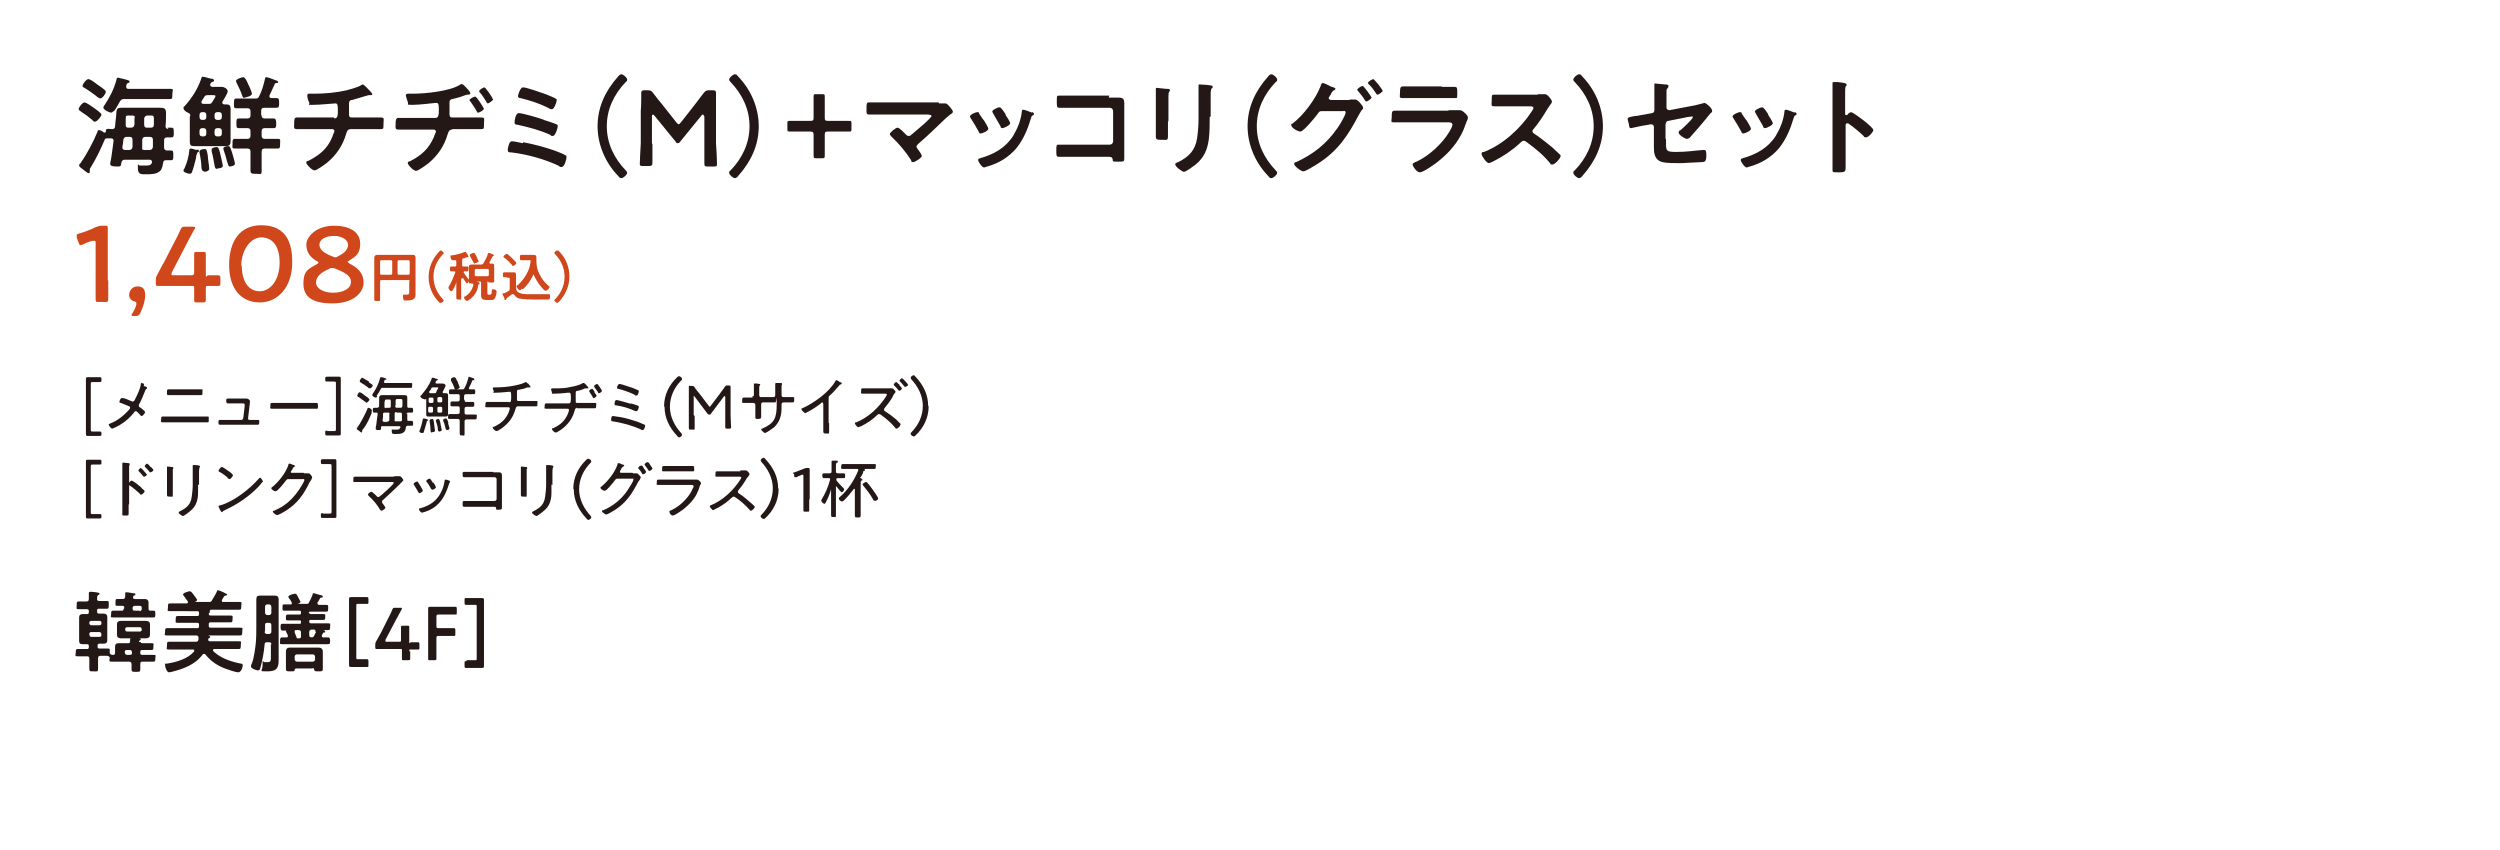 <svg xmlns="http://www.w3.org/2000/svg" id="text" version="1.1" viewBox="0 0 515 175"><defs><style>.st0{fill:#231815}.st1{fill:#fff}.st2{fill:#cf471a}</style></defs><path d="M515 0v175H0V0z" class="st1"/><path d="M500 15v145H15V15z" class="st1"/><path d="M29 132.3c0 .2.2.2.4.2h1.9c.5 0 .3.2.3.7s0 .7-.4.7h-1.9c-.3 0-.4.1-.4.4v.2c0 .3.1.4.4.4h2.3c.7 0 .4.2.4.7s0 .7-.4.7h-2.2c-.4 0-.5.1-.5.5v1.1c0 .5-.2.5-.9.5s-.9 0-.9-.5v-1.1c0-.3-.2-.5-.5-.5H23c-.7 0-.4-.3-.4-.7 0-.3-.1-.4-.5-.5h-1.4c-.3 0-.5.1-.5.5v2.1c0 .7-.1.6-.9.6s-.9 0-.9-.6v-2c0-.4-.1-.5-.5-.5H16c-.7 0-.4-.2-.4-.7s0-.8.4-.8h1.9c.3 0 .4-.1.4-.4v-.2c0-.3-.1-.4-.4-.4H17c-.5 0-.7-.2-.7-.7v-4.8c0-.5.3-.7.7-.7h.9c.3 0 .4-.1.4-.4v-.2c0-.3-.1-.4-.4-.4h-1.7c-.6 0-.4-.2-.4-.8s0-.8.4-.8h1.6c.3 0 .5-.1.5-.5v-1.2q0-.3.3-.3c.3 0 1.4.1 1.6.2.1 0 .3 0 .3.2s-.1.2-.3.3c-.2.2-.2.3-.2.7s.1.5.5.5H22c.5 0 .4.2.4.8s0 .8-.4.8h-1.6c-.3 0-.4.1-.4.4v.2c0 .3.1.4.4.4h.9c.5 0 .8.2.8.7v4.8c0 .5-.3.7-.7.7h-.9c-.3 0-.4.1-.4.4v.2c0 .3.1.4.4.4h1.7c.5 0 .4.1.4.5v.3c0 .3.1.4.5.5h.2c.3 0 .4-.1.4-.4v-1.2c0-.6.2-.8.8-.8h1.9c.2 0 .4 0 .4-.4v-.4c0-.2.1-.2.3-.2h1.5c.1 0 .4 0 .4.2s-.1.1-.3.3c0 0-.1.1-.1.2Zm-8.1-4c0-.3-.2-.4-.4-.4h-1.7c-.3 0-.4.2-.4.4 0 .4.2.5.4.5h1.7c.3 0 .4-.2.4-.4Zm-2.1 1.9c-.3 0-.4.2-.4.4 0 .4.2.6.4.6h1.7c.3 0 .4-.2.4-.4 0-.4-.2-.6-.4-.6zm6.8-4.9c0-.3 0-.5-.4-.5h-1.1c-.4 0-.3-.2-.3-.7s0-.7.3-.7h1.2c.5 0 .5-.4.5-.8v-.3c0-.2 0-.3.2-.3s1 .1 1.3.2c.3 0 .6 0 .6.2s-.1.2-.3.3c-.1 0-.2.2-.2.4 0 .3.3.3.5.3h2c.3 0 .7.2.7.7v1.3c0 .3.1.4.5.4h.5c.4 0 .4.2.4.7s0 .7-.4.7h-8.3c-.7 0-.4-.2-.4-.7s0-.7.4-.7H25c.3 0 .4 0 .5-.4Zm5.3 4.8v.7c0 .5-.4.7-.9.7h-5c-.4 0-.9-.1-.9-.7v-2.2c0-.6.4-.7.9-.7h5c.4 0 .9.1.9.7v1.5m-4.8 3.8c-.3 0-.4.2-.4.4 0 .4.2.6.4.6h.7c.3 0 .4-.2.4-.4 0-.4-.2-.6-.4-.6zm-.3-4.2c0 .3.2.4.4.4h2.6c.3 0 .4-.2.4-.4 0-.4-.2-.5-.4-.5h-2.6c-.3 0-.4.2-.4.4Zm2.9-3.8c.3 0 .4-.1.5-.4v-.3c0-.4-.3-.4-.5-.4h-.9c-.3 0-.4.1-.5.4 0 .5.1.6.5.6h1ZM43 126.4c0 .3.1.4.4.4h4.1c.6 0 .4.2.4.7s0 .7-.4.7h-4.1c-.3 0-.4.1-.4.4v.3c0 .3.1.4.4.4h6.1c.7 0 .4.2.4.8s0 .8-.4.8h-6.9c.3 0 .7.1.7.3s-.2.2-.3.3l-.1.1v.2c0 .3.2.3.5.3h5.8c.7 0 .4.2.4.8s0 .8-.4.8h-5.1c-.1 0-.2 0-.2.2v.2c1.5 1.5 3.7 2.2 5.7 2.6.3 0 .4.1.4.4 0 .5-.4 1.4-.9 1.4s-2-.5-2.5-.7c-1.7-.6-3.1-1.5-4.3-3 0 0-.1-.1-.3-.1s-.2 0-.3.2c-1.2 1.6-3 2.5-4.9 3.1-.4.1-1.6.5-2 .5s-.8-1-.8-1.5 0-.2.4-.3c2-.3 4.3-1 5.6-2.5v-.2c0-.2-.1-.2-.3-.2h-4.9c-.7 0-.4-.2-.4-.8s0-.8.4-.8h5.5c.4 0 .5-.1.6-.5v-.3c0-.3-.1-.5-.5-.5h-6c-.7 0-.4-.2-.4-.7s0-.8.4-.8h6.2c.3 0 .4-.1.4-.4v-.3c0-.3-.1-.4-.4-.4h-4c-.6 0-.4-.2-.4-.7s0-.7.4-.7h4c.3 0 .4-.1.4-.4v-.2c0-.3-.1-.4-.4-.4H35c-.7 0-.4-.2-.4-.8s0-.8.4-.8h3.4c.1 0 .3 0 .3-.2v-.2c-.3-.4-.5-.7-.8-1.1 0 0-.2-.2-.2-.3 0-.4 1.2-.7 1.4-.7.4 0 .8.8 1 1 .1.2.5.6.5.8s-.4.4-.5.4H43c.4 0 .5 0 .7-.4.3-.5.8-1.3 1-1.8 0-.1 0-.2.2-.2s.9.3 1.1.4c.6.3.8.4.8.5s-.2.2-.3.2-.2 0-.3.1c-.2.3-.3.5-.5.8v.2c0 .2.1.2.3.2h3.3c.7 0 .4.2.4.8s0 .8-.4.8h-5.7c-.3 0-.4.1-.4.4v.2ZM55.9 132.8c0-.4-.1-.5-.5-.5H55c-.3 0-.5.1-.5.5-.1 1.5-.5 3.5-.9 4.9 0 .2-.2.4-.5.4s-1.4-.4-1.4-.8.2-.6.2-.7c.4-.9.7-3.2.8-4.2.1-1.1.1-2.3.1-3.4v-5.5c0-.6.2-.8.7-.8h3.2c.4 0 .7.2.7.8v12.6c0 1.9-.8 2.2-2.5 2.2s-.8 0-.8-1.4 0-.5.4-.5h.7c.5 0 .6-.3.6-.8v-2.9Zm-.5-6.1c.3 0 .5-.2.5-.5V125c0-.3-.2-.5-.5-.5h-.3c-.3 0-.5.2-.5.5v1.2c0 .3.2.5.5.5zm-.9 3.4c0 .3.2.5.5.5h.4c.3 0 .5-.2.5-.5v-1.3c0-.3-.1-.5-.5-.5h-.3c-.4 0-.5.1-.5.5v1.3Zm9.2-3.9q0 .3.3.3h2.6c.5 0 .4.2.4.6s0 .6-.4.6H64c-.2 0-.3 0-.3.3s.1.4.3.4h3.6c.6 0 .4.2.4.7s0 .7-.4.7h-1c-.4 0 0 0 0 0 .2 0 .4.2.4.3 0 .2-.1.2-.2.2s-.3 0-.3.2c0 .1-.1.2-.2.3v.2q0 .3.3.3h1c.3 0 .4.2.4.7s0 .7-.4.7h-9.5c-.6 0-.4-.2-.4-.7s0-.7.5-.7h.8c.2 0 .3 0 .3-.3v-.1c0-.1-.4-.8-.4-.8s0-.1.1-.2h-.8c-.3 0-.4-.2-.4-.7s0-.7.4-.7h3.5c.2 0 .3 0 .3-.3s0-.4-.3-.4h-2.4c-.5 0-.4-.2-.4-.6s0-.6.4-.6h2.4q.3 0 .3-.3c0-.4 0-.5-.3-.5h-3.1c-.5 0-.4-.2-.4-.7s0-.6.4-.6h1.2c.4 0 .3 0 .3-.2v-.2c-.2-.3-.3-.6-.6-.9 0 0-.1-.2-.1-.3 0-.3 1.2-.6 1.4-.6s.4.2.6.7c.1.2.5.9.5 1s-.2.3-.6.4H63c.4 0 .6 0 .7-.4.3-.5.5-1 .7-1.5 0-.2 0-.3.2-.3s1.3.4 1.5.4c.1 0 .4.1.4.3s-.1.2-.3.2c-.1 0-.2 0-.3.2-.2.3-.3.6-.5.8v.2c0 .2.1.2.3.3h1.5c.5 0 .4.2.4.7s0 .7-.4.7h-3.3c-.2 0-.3 0-.3.3Zm.8 11.5h-3.4c-.2 0-.3 0-.4.3 0 .3-.2.3-.9.3s-.9 0-.9-.5v-3.5c0-.7.3-.9.9-.9h5.8c.5 0 .9.2.9.9v3.5c0 .5-.2.5-.9.5s-.8 0-.9-.4c0-.2-.1-.3-.4-.3Zm-2.5-7.4c0-.3-.1-.5-.5-.5H61c-.2 0-.3 0-.3.3v.2c.1.2.3.7.4 1 0 .1 0 .2.2.2h.3c.3 0 .4-.1.4-.4v-.6Zm2.4 6c.3 0 .5-.2.5-.5v-.5c0-.3-.2-.5-.5-.5h-3.2c-.3 0-.5.2-.5.5v.5c0 .3.2.5.5.5zm.6-6.1v-.2c0-.2-.2-.3-.3-.3h-.5c-.3 0-.5.2-.5.5v.6c0 .3.1.5.5.5.2 0 .3 0 .5-.3.1-.3.3-.6.4-.8ZM75.9 137c0 .4 0 .4-.4.4h-3.1c-.4 0-.5 0-.5-.5v-13.4c0-.4 0-.5.5-.5h3.1c.3 0 .4 0 .4.4v.6c0 .4 0 .4-.4.4h-1.7c-.4 0-.4 0-.4.4v10.6c0 .4 0 .4.4.4h1.7c.3 0 .4 0 .4.4v.6ZM84.5 134.1v1.5c0 .3 0 .4-.4.4h-.9c-.4 0-.4 0-.4-.4v-1.5c0-.5 0-.4-.4-.4h-4.7c-.3 0-.4 0-.4-.4v-.3c0-.4 0-.6.2-.9.3-.6.7-1.2 1-1.8l1.3-2.6c.3-.6.7-1.3 1-2.1.2-.4.2-.4.6-.4h1.1c.2 0 .3 0 .3.1s0 .1-.1.3c-.5.9-.9 1.7-1.3 2.4l-2 3.8v.3c0 .1.1.1.3.1h2.5c.4 0 .4 0 .4-.4v-2.5c0-.3 0-.4.4-.4h.9c.4 0 .4 0 .4.4v2.6c0 1.1 0 .4.4.4H86c.3 0 .4 0 .4.4v.7c0 .4 0 .4-.4.4h-1.3c-.4 0-.4 0-.4.4ZM89.9 132.9v2.7c0 .3 0 .4-.4.4h-.9c-.4 0-.4 0-.4-.4v-10.1c0-.4 0-.5.4-.5h5.1c.3 0 .4 0 .4.4v.8c0 .4 0 .4-.4.4h-3.3c-.4 0-.5 0-.5.5v1.8c0 .4 0 .5.5.5h3c.3 0 .4 0 .4.4v.8c0 .4 0 .4-.4.4h-3c-.4 0-.5 0-.5.5zM96.1 136h1.7c.4 0 .4 0 .4-.4V125c0-.4 0-.4-.4-.4h-1.7c-.3 0-.4 0-.4-.4v-.6c0-.4 0-.4.4-.4h3.1c.4 0 .5 0 .5.5v13.4c0 .4 0 .5-.5.5h-3.1c-.3 0-.4 0-.4-.4v-.6c0-.4 0-.4.4-.4ZM34.5 26.3h.8c.5 0 .5.3.5 1s0 1-.5 1h-.9q-.6 0-.6.6v1.5c0 .4.2.5.5.6h.9c.5 0 .5.2.5 1s0 1-.5 1h-1q-.6 0-.6.6c-.1.5-.2 1.2-.6 1.6-.7.7-1.9.7-2.9.7s-1.7.1-1.7-1.3 0-.5.4-.5H30c.6 0 1.1 0 1.3-.6v-.2c0-.3-.3-.4-.5-.4h-5.1c-.4 0-.6.2-.7.6-.1.7-.1.8-.7.8s-1.6 0-1.6-.5v-.2c.2-.6.6-3.9.7-4.6 0-.3-.2-.5-.5-.5h-.8c-.2 0-.4 0-.5.2-.8 1.9-1.7 3.8-2.8 5.6-.1.2-.3.4-.3.6v.4c0 .2-.1.4-.2.4-.2 0-1-.6-1.2-.8s-.8-.5-.8-.8.2-.4.3-.5c1.2-1.7 2.7-4.5 3.5-6.5q0-.3.3-.3c.3 0 .8.3 1 .5h.2c.2 0 .2-.1.2-.2 0-.6.1-.6 1.3-.5q.6 0 .6-.6c.1-.8.1-1.4.2-1.9.1-1.7.1-1.9 1.2-1.9H33c.9 0 1.2.2 1.2 1.1s0 1.8-.1 2.7c0 .4.2.5.6.6Zm-14.9-1.2c-.2 0-.5-.2-.6-.4-.7-.6-1.5-1.2-2.3-1.7-.2-.2-.5-.3-.5-.5 0-.4.8-1.4 1.2-1.4s1.6.9 1.9 1.1 1.6 1.1 1.6 1.4-.8 1.4-1.2 1.4Zm.9-4.9c-.2 0-.7-.4-.9-.6-.7-.5-1.5-1.1-2.2-1.5-.2-.1-.4-.2-.4-.4 0-.4.8-1.4 1.2-1.4s1.2.6 1.7 1 1.9 1.2 1.9 1.6-.7 1.4-1.2 1.4Zm2.9 2.6c-.1.2-.3.4-.5.4-.4 0-1.6-.6-1.6-1s.2-.4.2-.5c1.1-1.6 2-3.4 2.5-5.3 0-.2.1-.4.3-.4s.7.2.9.2c.7.2 1.5.3 1.5.6s-.2.2-.3.3c-.3.1-.3.2-.4.6v.2c0 .3.2.4.4.4h8.7c.8 0 .4.3.4 1.1s0 1-.4 1h-9.5c-.5 0-.6.1-.9.5-.4.7-.8 1.5-1.3 2.1Zm3.9 6c0-.4-.2-.6-.5-.6h-.7c-.4 0-.6.2-.7.6 0 .5-.1 1-.2 1.5q0 .6.6.6h.8c.4 0 .6-.2.7-.6zm-1-2.5h.7c.4 0 .6-.2.7-.6v-1.3c.2-.4 0-.6-.5-.6h-.6c-.7 0-.7 0-.7.9v1c0 .4.1.6.5.6Zm4.5 4.6c.4 0 .6-.2.7-.6v-1.5q0-.6-.6-.6H30c-.4 0-.6.1-.7.6v1.5c-.1.4 0 .6.4.6h1Zm-1.1-5.2c0 .4.2.6.5.6h.9q.6 0 .6-.6v-1.3c0-.6-.2-.6-.7-.6h-.6c-.4 0-.6.2-.7.6zM40.5 30.8c.2 0 .5.1.5.3s-.2.2-.3.3c-.1 0-.1.3-.3.8v.3c-.2.7-.5 2.1-.8 2.8 0 .2-.2.5-.5.5s-1.3-.3-1.3-.6.1-.4.2-.5c.5-1.1.9-2.5 1-3.7 0-.2 0-.4.3-.4s1 .3 1.3.3Zm-1.3-6.9c0-.4-.1-.5-.5-.7-.3-.1-.9-.5-.9-.9s.1-.3.2-.4c1.6-1.8 2.7-3.5 3.5-5.8q0-.3.3-.3c.3 0 1.4.4 1.7.4.4 0 .6.2.6.4s-.2.2-.4.3c-.2 0-.2.2-.4.4v.2c0 .3.2.3.4.4h2c.5 0 1.2.4 1.2.9s-.9 1.8-1.1 2.2v.2c0 .2.2.3.4.3h.4c.6 0 .9.2.9.9v6.8c0 .5-.2.9-.9.9H40c-.7 0-.9-.2-.9-.9V24Zm2.5-.8q-.6 0-.6.6v.4q0 .6.6.6h.2q.6 0 .6-.6v-.4q0-.6-.6-.6zm.8 3.9q0-.6-.6-.6h-.2q-.6 0-.6.6v.5q0 .6.6.6h.2q.6 0 .6-.6zm-.4 8.3c-.5 0-.5-.4-.6-.7 0-1-.2-2.2-.4-3.1v-.3c0-.4.8-.5 1-.5.5 0 .5.3.7 1.3 0 .5.3 2.4.3 2.8s-.7.6-1 .6Zm.8-15.7c-.5 0-.6 0-.9.5-.2.3-.3.5-.5.8v.2c0 .2.2.3.4.3h1c.5 0 .6 0 .9-.5.1-.2.6-.9.6-1.1s-.3-.2-.5-.2h-.8Zm1.8 15.2c-.3 0-.4-.2-.5-.7-.2-1-.3-1.9-.6-2.9v-.4c0-.4.8-.5 1-.5.4 0 .5.3.7 1.1.1.5.6 2.4.6 2.8s-.8.5-1.1.5Zm-.5-10.7q0 .6.6.6h.3q.6 0 .6-.6v-.4q0-.6-.6-.6h-.3q-.6 0-.6.6zm.9 4q.6 0 .6-.6V27q0-.6-.6-.6h-.3q-.6 0-.6.6v.5q0 .6.6.6zm2.3 6.2c-.4 0-.4-.4-.7-1.3-.2-.8-.3-1.2-.6-2 0-.1-.1-.3-.1-.4 0-.4.8-.5 1-.5.4 0 .4.2.8 1.3.1.4.6 2 .6 2.3 0 .5-.9.6-1.1.6Zm6.5-10.5q0 .6.6.6h1.9c.4 0 .5.4.5 1s0 1-.5 1h-1.9q-.6 0-.6.6v1q0 .6.6.6h2.7c.7 0 .5.3.5 1s0 1-.5 1h-2.7q-.6 0-.6.6v3.9c0 1-.2.7-1.1.7s-1.2 0-1.2-.7v-3.9q0-.6-.6-.6h-2.6c-.7 0-.5-.3-.5-1s0-1 .5-1H51q.6 0 .6-.6v-1q0-.6-.6-.6h-1.8c-.5 0-.5-.3-.5-1s0-1 .5-1H51q.6 0 .6-.6v-.9q0-.6-.6-.6h-2.3c-.6 0-.5-.3-.5-1s0-1 .5-1h3.8c.5 0 .7 0 .9-.5.6-1.2.9-2.3 1.2-3.6 0-.1 0-.3.3-.3s1.5.5 1.8.6.6.2.6.4-.1.2-.3.2-.3 0-.4.2-.8 1.8-1.1 2.4v.2c0 .2.2.3.4.3h1c.6 0 .6.3.6 1s0 1-.6 1h-2.5q-.6 0-.6.6v.9Zm-3.5-3.6c-.3 0-.4-.2-.5-.5-.3-.9-.7-1.7-1.1-2.5 0-.1-.2-.4-.2-.5 0-.4 1.2-.8 1.5-.8s.6.4 1.1 1.6c.2.3.7 1.6.7 1.8 0 .5-1.3.8-1.6.8ZM68.9 24.4c.7 0 .7-.8.7-1.5 0-1.1 0-1.6-.5-1.6s-3.1.3-4.6.3-.6 0-.8-.5c-.2-.3-.4-1-.4-1.4s.2-.4.4-.4h1c2.2 0 4.5-.2 6.7-.7.7-.2 2.3-.6 2.9-1 .1 0 .2-.2.4-.2s.7.5.9.7 1.1 1.1 1.1 1.3-.2.2-.3.2H76c-.2 0-1.7.5-2.1.6-.5.1-.9.3-1.4.4-.3 0-.6.2-.6.6v2.4c0 .4.1.6.5.6h6c.9 0 .6.3.6 1.3s0 1.1-.6 1.1h-6.1c-.7 0-.8.4-1 1-.7 2.4-2 4.3-3.9 5.9-.4.3-2.1 1.6-2.6 1.6s-1.7-1.2-1.7-1.6.3-.3.5-.4c2.3-1.2 3.9-2.5 4.9-5 0-.2.4-.9.4-1.1s-.2-.4-.4-.4h-7.3c-.8 0-.6-.4-.6-1.1s0-1.3.5-1.3h7.7ZM93.2 26.7c-.7 0-.8.4-1 1-.7 2.4-2 4.3-3.9 5.9-.4.3-2.1 1.6-2.6 1.6S84 34 84 33.6s.3-.3.5-.4c2.3-1.2 3.8-2.5 4.9-5 0-.2.4-.9.4-1.1s-.2-.4-.4-.4h-7.3c-.8 0-.6-.5-.6-1.1s0-1.3.5-1.3h7.7c.7 0 .7-.9.7-1.5 0-1.1 0-1.6-.5-1.6s-3.3.4-4.9.4-.7-.1-1-.6c-.1-.3-.4-1.1-.4-1.4s.4-.3.6-.3h.9c2.5 0 7.5-.5 9.6-1.8.1 0 .2-.2.4-.2s.6.4.7.5c.2.2 1.1 1.1 1.1 1.4s-.4.3-.5.3c-.4 0-.7.2-1.1.3-.7.3-1.4.4-2.1.6-.2 0-.6.2-.6.6v2.6c0 .3.1.6.5.6h6c.9 0 .6.3.6 1.3s0 1.1-.6 1.1H93Zm6.5-4.4c0 .4-.9.9-1.2.9s-.2-.1-.3-.3c-.4-.7-.8-1.3-1.3-2 0 0-.2-.2-.2-.3 0-.2.9-.7 1.2-.7s1.7 2.2 1.7 2.4Zm1.9-1.9c0 .3-.9.9-1.1.9s-.2-.2-.3-.3c-.5-.8-.7-1.2-1.3-1.9 0 0-.2-.2-.2-.3 0-.3.9-.8 1.1-.8s1.7 2.1 1.7 2.4ZM107.8 29.3c2.1.4 4.4 1 6.4 1.7.5.2 1.9.7 2.3 1 .2 0 .2.2.2.4 0 .4-.4 2-1 2s-.4-.1-.5-.2c-2.9-1.4-6.6-2.4-9.8-2.8-.5 0-.8 0-.8-.5s.2-1 .3-1.3.3-.5.6-.5 1.8.3 2.2.4Zm4.2-4.6c.6.2 2 .6 2.6.9.2 0 .3.2.3.4 0 .4-.5 2-1 2s-.3 0-.5-.2c-2.2-1-4.5-1.6-6.8-2.1-.4 0-.6-.1-.6-.5s.2-1.9.9-1.9 4.5 1.1 5.2 1.4Zm-4.2-6.7c.6 0 3.8 1.1 4.6 1.4 1.7.7 2.3.9 2.3 1.2s-.5 1.9-1 1.9-.6-.2-.8-.3c-1.8-.9-3.7-1.5-5.7-2-.2 0-.5-.1-.5-.4s.5-1.8 1-1.8ZM123.1 26c0-3.9 1.6-7.3 4.2-10.2.2-.3.5-.5.7-.5.4 0 1.2.7 1.2 1.1s-.2.4-.3.5c-2.4 2.5-3.9 5.6-3.9 9.1s1.5 6.6 3.9 9.1c.1.1.3.3.3.5 0 .4-.8 1.1-1.2 1.1s-.4-.2-.7-.5c-2.6-2.7-4.2-6.4-4.2-10.2M134.4 29.6v3.9c0 .5-.1.7-.7.7h-1.3c-.5 0-.6-.1-.6-.4s.1-2.7.2-4.3v-6.6c.1-1.1.1-3.2.1-3.6s0-.7.6-.7h.7c.5 0 .7 0 1.1.5.6.8 1.3 1.7 1.9 2.4l3 3.8c.2.2.3.3.4.3s.2-.1.4-.3l2.9-3.7c.6-.8 1.3-1.7 1.9-2.5.4-.4.5-.5 1.1-.5h.7c.6 0 .7.1.7.7v10.2c.1 1.2.2 3.7.2 4.1 0 .6 0 .7-.6.7h-1.3c-.6 0-.7-.1-.7-.7V24c-.1-.2-.2-.4-.3-.4s-.2 0-.3.2l-4.4 5.4c-.1.2-.3.3-.5.3s-.3-.1-.4-.3l-4.4-5.4c-.1-.1-.2-.2-.3-.2s-.2.1-.2.4v5.6ZM156.3 26c0 3.9-1.6 7.3-4.2 10.2-.2.3-.5.5-.7.5-.4 0-1.2-.7-1.2-1.1s.2-.4.3-.5c2.4-2.5 3.9-5.6 3.9-9.1s-1.5-6.6-3.9-9.1c-.1-.1-.3-.3-.3-.5 0-.4.8-1.1 1.2-1.1s.4.2.7.5c2.6 2.7 4.2 6.4 4.2 10.2M169.9 30.1v1.8c0 .6 0 .7-.6.7h-1.1c-.5 0-.6 0-.6-.7v-4.1c0-.5-.1-.7-.7-.7h-4.2c-.5 0-.5-.1-.5-.6v-1c0-.5 0-.6.5-.6h4.2c.6 0 .7-.1.7-.7v-4.3c0-.5.1-.5.6-.5h1.1c.5 0 .6 0 .6.5v4.3c0 .6.1.7.7.7h4.3c.5 0 .5.1.5.6v1c0 .5 0 .6-.5.6h-4.3c-.6 0-.7.1-.7.7zM193.4 21.3h1.4c.4 0 1.5 1.4 1.5 1.7s-.3.4-.7.7c-.2.2-.4.4-.6.5-1.9 1.8-3.8 3.7-5.8 5.4-.2.2-.4.4-.4.6s.2.4.3.6c.2.2.8 1.1.8 1.3 0 .4-1.4 1.3-1.8 1.3s-.4-.2-.4-.4c-1.1-1.7-2.5-3.4-4-4.8-.1-.1-.4-.4-.4-.6 0-.3 1.2-1.3 1.6-1.3s1.4 1.1 1.7 1.4c.2.2.3.3.6.3s.4-.1.5-.2c.9-.8 1.9-1.6 2.8-2.4.2-.2 1.4-1.3 1.4-1.5s-.4-.3-.8-.3h-12c-.7 0-.6-.4-.6-1.1 0-1.1 0-1.4.5-1.4h14.4ZM201.7 23.4c.2.3.7 1.1 1 1.4.2.3.9 1.5.9 1.7 0 .5-1.3 1-1.6 1s-.3-.2-.4-.4c-.5-.9-1-1.8-1.6-2.7 0-.1-.2-.2-.2-.4 0-.4 1.2-.9 1.5-.9s.3 0 .4.2Zm10.9-.3c.2 0 .4.2.4.4s-.2.2-.3.3c-.2.1-.2.2-.3.5-.7 2.3-1.5 4.3-3 6.2-1.6 1.9-3.6 3.1-6 3.8-.2 0-.5.2-.7.2-.4 0-1.2-1.2-1.2-1.5s.1-.3.4-.4c2.8-.8 5.2-2.1 6.8-4.6.9-1.5 1.6-3.2 1.8-5 0-.2 0-.4.3-.4s1.5.5 1.8.6Zm-5.5.5c.2.3 1 1.5 1 1.8 0 .4-1.3 1-1.6 1s-.4-.2-.4-.4c-.5-.9-1-1.7-1.5-2.6 0-.1-.2-.3-.2-.4 0-.4 1.2-.9 1.5-.9s.7.6 1.1 1.2l.2.3ZM228.4 20.1h1.7c.9 0 1.5 0 1.5 1.1v11.4c0 .7-.1.7-1.3.7s-1 0-1.1-.5-.4-.5-1.1-.5h-10c-.5 0-.5-.3-.5-1.3s0-1.2.5-1.2h10.5c.4 0 .7-.3.7-.7v-6.2c0-.4-.3-.7-.7-.7h-10.4c-.5 0-.5-.3-.5-1.4s0-1.1.5-1.1h10.3ZM240.6 25v3c0 1-.2.8-1.2.8s-1.3 0-1.3-.7v-9.8c0-.1 0-.2.2-.2s1.6.2 1.9.2c.5 0 .8 0 .8.3s0 .2-.1.2c-.2.3-.2.6-.2 1.3V25Zm8.6-.9c0 1.6 0 3.1-.2 4.7-.3 2.1-1 3.7-2.7 5.1-.4.3-2 1.5-2.4 1.5s-1.8-1.1-1.8-1.5.4-.4.6-.5c2.2-1.1 3.5-2.4 3.9-4.9q.3-2.1.3-4.2v-6.7c0-.2 0-.2.3-.2.4 0 1.8.1 2.2.2.2 0 .4 0 .4.3s0 .2-.2.3c-.1.1-.2.6-.2.9V24ZM257 26c0-3.9 1.6-7.3 4.2-10.2.2-.3.5-.5.7-.5.4 0 1.2.7 1.2 1.1s-.2.4-.3.5c-2.4 2.5-3.9 5.6-3.9 9.1s1.5 6.6 3.9 9.1c.1.1.3.3.3.5 0 .4-.8 1.1-1.2 1.1s-.4-.2-.7-.5c-2.6-2.7-4.2-6.4-4.2-10.2M278.1 20.5h1.1c.5 0 1.6 1.3 1.6 1.7s-.1.2-.3.5c-.1.2-.4.6-.6 1-2.2 4.2-4.3 7.4-8.4 10-.5.3-2.5 1.6-3 1.6s-1.9-1.1-1.9-1.5.3-.4.4-.4c3.5-1.6 6.3-3.8 8.5-7 .4-.5 1.7-2.7 1.7-3.2s-.4-.3-.7-.3h-4.2c-.4 0-.5 0-.9.6s-2.9 3.6-3.5 3.6-1.9-.8-1.9-1.3 0-.2.2-.3c2.3-1.7 4.9-5.2 5.9-7.9 0-.2.2-.5.4-.5s1.1.4 1.6.7c.1 0 .2.1.3.1.3.1.7.2.7.4s-.2.2-.3.3c-.3.2-.4.3-.6.7 0 .2-.2.3-.3.5 0 .1-.2.3-.2.4 0 .2.2.3.4.4h3.9Zm4.5-.5c0 .3-.9.9-1.1.9s-.2-.1-.3-.2c-.4-.7-.9-1.3-1.4-1.9 0 0-.2-.2-.2-.3 0-.3.9-.8 1.1-.8s1.8 2.1 1.8 2.4Zm2.3-1.4c0 .3-.9.9-1.1.9s-.2-.1-.3-.2c-.4-.6-.9-1.4-1.5-1.9 0 0-.2-.2-.2-.3 0-.3.9-.8 1.1-.8s1.9 2.1 1.9 2.4ZM298.4 22.7h2.4c.5 0 1.6 1.1 1.6 1.5s-.2.6-.3.9c-.4 1.1-.7 2-1.3 3-1.1 2-2.8 3.8-4.6 5.2-.6.5-3 2.2-3.7 2.2s-1.5-1.3-1.5-1.6.5-.5.8-.6c2.6-1.2 5.3-3.7 6.8-6.2.2-.3.6-1.1.6-1.4 0-.5-.6-.5-.9-.5h-11c-1 0-.6-.2-.6-1.1s0-1.3.6-1.3h11.1Zm-1.4-4.8h2.6c.6 0 .6.2.6 1.3s0 1-.6 1H289c-.9 0-.6-.3-.6-1.1s0-1.3.6-1.3h8ZM316.9 19.4h1.4c.5 0 1.4 1.2 1.4 1.5s-.2.5-.5.9c-.1.2-.3.4-.4.6-.9 1.5-1.8 2.9-2.9 4.2-.1.1-.2.2-.2.4 0 .3.1.4.3.5 1.2.8 2.6 1.9 3.7 2.8.5.5 1.1 1 1.6 1.5 0 0 .2.2.2.3 0 .5-1.2 1.8-1.7 1.8s-.4-.2-.5-.3c-1.6-1.9-2.9-2.9-4.9-4.4-.2-.1-.3-.2-.5-.2-.3 0-.5.2-.7.4-1.6 1.5-3.5 2.8-5.5 3.8-.2.1-.8.4-1 .4-.5 0-1.5-1.5-1.5-1.9s.3-.4.5-.4c3.9-1.5 7.6-4.9 9.8-8.3.1-.2.4-.6.4-.7 0-.3-.3-.4-.6-.4h-7.4c-.9 0-.6-.3-.6-1.3s0-1.1.5-1.1h8.9ZM330.2 26c0 3.9-1.6 7.3-4.2 10.2-.2.3-.5.5-.7.5-.4 0-1.2-.7-1.2-1.1s.2-.4.3-.5c2.4-2.5 3.9-5.6 3.9-9.1s-1.5-6.6-3.9-9.1c-.1-.1-.3-.3-.3-.5 0-.4.8-1.1 1.2-1.1s.4.2.7.5c2.6 2.7 4.2 6.4 4.2 10.2M343.2 28.7c0 2.3-.2 2.6 2.1 2.6s3.9-.3 5.5-.4h.3c.4 0 .4.6.4 1.1s0 1.1-.4 1.3c-.2.1-.5.1-.7.1-.8 0-3.2.2-3.9.2h-1.1c-1.3 0-3.1 0-3.8-.6-.8-.6-.9-1.7-.9-2.7v-4.2c0-.3-.3-.5-.6-.5l-1.1.2c-.4 0-2.9.6-3 .6-.3 0-.4-.2-.4-.5s-.3-1.1-.3-1.4.3-.4 1.5-.6c.5 0 1.1-.2 1.9-.3l1.6-.3c.3 0 .5-.3.5-.6v-5.3c0-.2 0-.2.2-.2s1.8.2 2.1.2c.2 0 .6 0 .6.3s-.1.4-.2.5c-.2.2-.2.3-.2.6v3.4c0 .3.3.5.6.5l4.7-.9c.3 0 2.5-.6 2.5-.6.4 0 1.6 1.1 1.6 1.6s-.1.3-.2.4c-.4.4-.7.8-1 1.2-1 1.2-2 2.4-3.1 3.6-.2.3-.5.6-.9.6s-1.7-.8-1.7-1.3.2-.3.4-.5c.4-.3 2.5-2.3 2.5-2.6s0-.2-.2-.2c-.1 0-.6.1-.8.1l-4 .8c-.4 0-.5.3-.6.7v3ZM358.8 23.4c.2.3.7 1.1 1 1.4.2.3.9 1.5.9 1.7 0 .5-1.3 1-1.6 1s-.3-.2-.4-.4c-.5-.9-1-1.8-1.6-2.7 0-.1-.2-.2-.2-.4 0-.4 1.2-.9 1.5-.9s.3 0 .4.2Zm10.9-.3c.2 0 .4.2.4.4s-.2.2-.3.3c-.2.1-.2.2-.3.5-.7 2.3-1.5 4.3-3 6.2-1.6 1.9-3.6 3.1-6 3.8-.2 0-.5.2-.7.2-.4 0-1.2-1.2-1.2-1.5s.1-.3.4-.4c2.8-.8 5.2-2.1 6.8-4.6.9-1.5 1.6-3.2 1.8-5 0-.2 0-.4.3-.4s1.5.5 1.8.6Zm-5.5.5c.2.3 1 1.5 1 1.8 0 .4-1.3 1-1.6 1s-.4-.2-.4-.4c-.5-.9-1-1.7-1.5-2.6 0-.1-.2-.3-.2-.4 0-.4 1.2-.9 1.5-.9s.7.6 1.1 1.2l.2.3ZM381.3 23.1c.4 0 2.6 1.7 3.1 2.1.3.3 1.5 1.2 1.5 1.6s-1 1.5-1.5 1.5-.4-.2-.5-.3c-1.2-1.1-1.9-1.7-3.2-2.6h-.2c-.2 0-.3.2-.3.4v8.6c0 .9 0 1.1-1.4 1.1s-1.3 0-1.3-.7V17.2c0-.2 0-.3.3-.3h.7c1 .1 1.9.2 1.9.5s0 .2-.1.3c-.2.2-.2.6-.2 1.2v4.6c0 .2.1.2.2.2h.2c.2-.2.4-.5.6-.5Z" class="st0"/><path d="M22.3 57.8v3.8c0 .5-.1.6-.6.6h-1.4c-.5 0-.6 0-.6-.6V50.1c0-.4 0-.5-.3-.5H19c-.7.2-1.4.5-2 .8-.2 0-.3.1-.4.1-.2 0-.3-.2-.4-.5l-.4-1.1v-.4c0-.2.1-.3.5-.4 1.1-.3 2.4-.8 3.4-1.3.5-.2.8-.3 1.3-.3h.6c.5 0 .6 0 .6.5v10.7ZM27.6 65.1c-.3 0-.5 0-.5-.2s0-.2.2-.4c.4-.7.8-1.5.8-1.9s-.1-.4-.4-.5c-.7-.2-1.1-.7-1.1-1.4s.6-1.7 1.7-1.7 1.6.5 1.6 1.8-.5 2.6-1 3.7c-.2.4-.4.6-.9.6h-.3ZM42.4 59.5v2.2c0 .5-.1.6-.6.6h-1.2c-.5 0-.6 0-.6-.6v-2.2c0-.7 0-.6-.6-.6h-6.8c-.5 0-.5-.1-.5-.6v-.4c0-.5 0-.8.3-1.3.5-.9.9-1.8 1.4-2.6l1.9-3.7q.75-1.35 1.5-3c.2-.5.4-.6.9-.6h1.6c.3 0 .5 0 .5.2s0 .2-.2.4c-.7 1.3-1.3 2.4-1.8 3.4l-2.8 5.4c0 .2-.1.3-.1.4 0 .2.2.2.5.2h3.6c.5 0 .6-.1.6-.6v-3.7c0-.5.1-.5.6-.5h1.2c.5 0 .6 0 .6.5v3.7c0 1.6 0 .6.6.6h1.8c.5 0 .6.1.6.6v1c0 .5 0 .6-.6.6H43c-.6 0-.6 0-.6.6M60.2 54c0 5.2-3 8.3-6.7 8.3s-6.3-2.7-6.3-7.7 2.3-8.2 6.6-8.2 6.4 2.5 6.4 7.5Zm-10.4.7c0 3.4 1.5 5.3 3.7 5.3s4.1-2.3 4.1-5.9-1.6-5.2-3.8-5.2-4.1 2.7-4.1 5.8ZM71.7 54s.1.2.3.3c1.6.8 2.9 1.9 2.9 3.9s-2 4.3-6.4 4.3-6-1.5-6-4.1 1-3 2.8-4q.3-.15.3-.3c0-.15-.1-.2-.3-.3-1.3-.7-2.2-1.8-2.2-3.4s2-3.9 5.7-3.9 5.4 1.6 5.4 3.7-.9 2.6-2.3 3.5q-.3.15-.3.3Zm-3.3 1.2c-.2 0-.4 0-.6.2-1.7.7-2.7 1.6-2.7 2.8s1.5 2.1 3.5 2.1 3.7-.8 3.7-2.2-1.4-2-3.3-2.8c-.2 0-.4-.1-.6-.1m.4-6.6c-1.7 0-3 .7-3 1.8s1.1 1.8 2.6 2.4c.2 0 .4.2.6.2s.4 0 .6-.2c1.3-.6 2.1-1.4 2.1-2.4s-1.3-1.8-2.9-1.8M84.4 58c0-.2 0-.3-.3-.3h-5.5c-.2 0-.3 0-.3.3v3.6c0 .5-.1.4-.6.4s-.6 0-.6-.4v-8.5c0-.3.2-.6.6-.6H85c.4 0 .6.1.6.6v7.5c0 .4 0 .7-.4 1s-1 .3-1.5.3-.5 0-.6-.2c0-.2-.1-.5-.1-.6 0-.3 0-.4.2-.4h.6c.5 0 .5-.2.5-.6v-2.2Zm-3.6-4.1q0-.3-.3-.3h-1.9q-.3 0-.3.3v2.4q0 .3.3.3h1.9q.3 0 .3-.3zm3.3 2.7q.3 0 .3-.3v-2.4q0-.3-.3-.3h-1.9q-.3 0-.3.3v2.4q0 .3.3.3zM88.3 57c0-1.9.8-3.7 2.1-5.1.1-.1.3-.3.4-.3.2 0 .6.4.6.5s0 .2-.2.3c-1.2 1.3-1.9 2.8-1.9 4.6s.7 3.3 1.9 4.6c0 0 .2.2.2.3 0 .2-.4.5-.6.5s-.2 0-.4-.2c-1.3-1.3-2.1-3.2-2.1-5.1ZM95 57.4v4c0 .5-.1.3-.5.3s-.5 0-.5-.4v-3.2c0 .3-.7 1.9-1 1.9s-.6-.5-.6-.7v-.2c.6-.9 1-2 1.4-3 0-.1-.1-.2-.2-.2h-.7c-.2 0-.2-.2-.2-.5s0-.5.2-.5h.8c.2 0 .3 0 .3-.3v-.7c0-.1 0-.3-.2-.3h-.6c-.3 0-.4-.6-.4-.8s0-.2.4-.2c.7-.1 1.9-.4 2.5-.7h.2c.1 0 .3.4.4.5 0 0 .2.4.2.5s0 .1-.1.1h-.2s-.3 0-.5.2h-.2c-.2 0-.3.2-.3.4v1c0 .2 0 .3.3.3h.8c.3 0 .2.2.2.5s0 .5-.2.5h-.6s-.2 0-.2.2c.3.5.6.9 1 1.4l.2.2c0 .2-.4.7-.5.7s-.7-.9-.8-1.1Zm3.8 1s0 .1-.2.2c0 0-.1 0-.1.2-.1 1.1-.7 2-1.5 2.7-.2.1-.6.5-.8.5s-.6-.4-.6-.7.1-.2.2-.2c.9-.6 1.5-1.4 1.7-2.4q0-.3-.3-.3c-.4 0-.6 0-.6-.2v-3.3c0-.4.4-.4.6-.4h1.9c.2 0 .3 0 .5-.3.3-.5.8-1.4.9-1.9 0 0 0-.2.2-.2s1.1.4 1.1.5 0 0-.1.1c0 0-.2 0-.2.1-.2.4-.5.9-.7 1.3 0 .1 0 .1.2.2h.2c.3 0 .6 0 .6.4V58c0 .2-.1.2-.6.2s-.5 0-.6-.1c0 0 0-.1-.1-.1 0 0-.1 0-.1.1v2.2c0 .3 0 .4.3.4h.2c.3 0 .4-.1.4-.8 0-.2 0-.3.2-.3s.8 0 .8.5-.2 1.1-.4 1.4c-.3.4-.6.3-1 .3h-.6c-.9 0-1.2-.2-1.2-1.1v-2.4c0-.2 0-.3-.3-.3H98h.1c.2 0 .6.1.6.2Zm-1-4.1c-.2 0-.2-.2-.3-.3-.3-.5-.4-.8-.7-1.3v-.2c0-.2.6-.4.8-.4s.1 0 .2.1c.1.2.3.5.4.7 0 .2.4.8.4.9 0 .3-.7.4-.7.4Zm2.9 1.4q0-.3-.3-.3h-2.3q-.3 0-.3.3v.9q0 .3.3.3h2.3q.3 0 .3-.3zM104.4 57.1h-.6c-.2 0-.2-.2-.2-.5s0-.5.3-.5h1.8c.4 0 .6 0 .6.5v2.5c0 .7.2 1.1.9 1.3.7.3 2.3.2 3.1.2h2.8c.2 0 .2.1.2.3s0 .5-.1.7c0 .1-.3.1-.4.1h-2.7c-.9 0-2.1 0-3-.2-.5 0-.9-.4-1.2-.8 0 0-.1-.1-.2-.1h-.2c-.3.2-.8.6-1.1.8l-.1.2s0 .2-.2.2-.1 0-.2-.3c0 0 0-.2-.1-.3 0-.1-.3-.5-.3-.6s.1-.2.3-.2h.1c.3-.1.6-.3.9-.5.2-.1.2-.2.2-.5v-1.9c0-.2 0-.3-.3-.3h-.4Zm1.3-2.3s-.2 0-.2-.2c-.5-.5-1-1.1-1.6-1.5 0 0-.2-.1-.2-.2 0-.2.5-.6.7-.6s.9.7 1.1.9c.1.1.9.9.9 1s-.5.6-.7.6m1.8 4.7s-.3.3-.4.3c-.2 0-.7-.6-.7-.8s.2-.2.3-.3c.7-.6 1.3-1.4 1.8-2.3s.7-1.6.8-2.6v-.1c0-.2-.1-.1-.2-.1h-1.7c-.3 0-.3-.1-.3-.5s0-.6.3-.6h2c1.2 0 1.1 0 1.1 1.3 0 1 .2 1.9.7 2.8.4.8 1 1.6 1.7 2.2 0 0 .3.2.3.3 0 .3-.5.8-.8.8s-.7-.6-.9-.8c-.7-.8-1.2-1.7-1.6-2.6-.5 1.2-1.3 2.3-2.2 3.1ZM117.3 57c0 1.9-.8 3.7-2.1 5.1-.1.1-.3.3-.4.3-.2 0-.6-.4-.6-.5s0-.2.2-.3c1.2-1.3 1.9-2.8 1.9-4.6s-.7-3.3-1.9-4.6c0 0-.2-.2-.2-.3 0-.2.4-.5.6-.5s.2 0 .4.2c1.3 1.3 2.1 3.2 2.1 5.1Z" class="st2"/><path d="M20.9 89.4c0 .3 0 .4-.4.4h-2.4c-.3 0-.4 0-.4-.4V78.1c0-.3 0-.4.4-.4h2.4c.3 0 .4 0 .4.4v.2c0 .3 0 .4-.4.4h-1.4c-.3 0-.4 0-.4.4v9.4c0 .3 0 .4.4.4h1.4c.3 0 .4 0 .4.4v.2ZM29.6 79.5c.3.1.7.2.7.4s0 .1-.1.2c-.2.1-.2.1-.3.4-.4 1-.8 2-1.3 2.9v.2c0 .1 0 .2.2.3s1.1.8 1.1 1-.5.8-.7.8-.2-.1-.3-.2c-.2-.2-.7-.8-.9-.8s-.3.1-.4.3c-.8 1-1.8 1.9-3 2.6-.2.1-1.3.7-1.5.7s-.7-.6-.7-.8.2-.2.4-.3c1.5-.6 2.7-1.6 3.8-2.8 0-.1.2-.2.2-.4s0-.2-.2-.3c-.4-.2-1.3-.5-1.7-.7-.1 0-.3 0-.3-.2s.2-.8.5-.8h.3c.8.2 1 .4 1.8.7h.2c.2 0 .3-.2.4-.4.4-.8 1.1-2.2 1.2-3.1 0 0 0-.3.1-.3s.5.1.6.2ZM41.1 85.8h1.5c.5 0 .4 0 .4.6s0 .6-.3.6h-9.2c-.5 0-.3-.3-.3-.6 0-.5 0-.6.4-.6h7.5m-1.3-5.6h1.6c.5 0 .3 0 .3.6s0 .6-.3.6h-6.6c-.5 0-.4-.2-.4-.6s0-.6.3-.6h5ZM49.9 82.1h.9c.3 0 .7.3.7.6s-.1.8-.1.9l-.3 2.6q0 .3.3.3h1.7c.4 0 .3.2.3.5s0 .5-.3.5h-7.8c-.3 0-.3-.2-.3-.5s0-.5.3-.5h4.4c.2 0 .3-.1.4-.3l.3-2.5v-.3q0-.3-.3-.3h-3.2c-.2 0-.3-.2-.3-.5s0-.5.3-.5h3M63.5 83h1.6c.3 0 .4 0 .4.6s0 .6-.3.6H56c-.5 0-.3-.3-.3-.6 0-.5 0-.6.4-.6h7.6ZM67.4 88.8h1.4c.3 0 .4 0 .4-.4V79c0-.3 0-.4-.4-.4h-1.4c-.3 0-.4 0-.4-.4V78c0-.3 0-.4.4-.4h2.4c.3 0 .4 0 .4.4v11.3c0 .3 0 .4-.4.4h-2.4c-.3 0-.4 0-.4-.4v-.2c0-.3 0-.4.4-.4ZM76.6 85c-.5 1.2-1 2.4-1.8 3.4 0 0-.2.2-.2.3v.2s0 .2-.1.2-.5-.3-.6-.4c0 0-.4-.2-.4-.4s0-.2.1-.2c.7-1 1.6-2.7 2.1-3.9 0 0 0-.2.2-.2s.7.3.7.5 0 .3-.1.4Zm-.9-2c-.1 0-.2 0-.3-.1-.5-.4-1-.7-1.5-1.1-.1 0-.3-.1-.3-.3s.3-.7.5-.7.9.5 1.1.7c.2.1.9.6.9.8s-.3.6-.6.6Zm.3-4.2s.1 0 .2.1c.3.2.6.4.6.5s-.3.6-.6.6-.3-.1-.4-.2c-.5-.4-1-.7-1.5-1 0 0-.2-.1-.2-.3s.4-.7.5-.7 1.2.7 1.4.8Zm1.7 2.9c0 .1-.2.2-.3.2s-.7-.2-.7-.5 0-.2.1-.3c.7-1 1.2-2.1 1.5-3.2 0 0 0-.2.2-.2s1.1.2 1.1.4 0 .1-.2.1-.2.2-.3.5c0 .1.1.2.2.2h5.3c.4 0 .3.1.3.5s0 .5-.3.5h-5.7c-.3 0-.4 0-.5.3-.2.4-.5.9-.8 1.3Zm6.2 3.5v1.2c0 .2 0 .3.2.3h.7c.2 0 .3.1.3.5s0 .5-.3.5H84c-.2 0-.3.1-.4.3 0 .4-.1.8-.5 1.1s-1 .3-1.5.3h-.3c-.4 0-.6 0-.6-.6s0-.3.2-.3h.7c.5 0 .7 0 .9-.5 0-.2-.2-.2-.3-.2h-3.4c-.2 0-.3 0-.3.2 0 .5 0 .6-.4.6s-.7 0-.7-.3 0-.4.1-.7c.1-.7.2-1.8.3-2.3 0-.2 0-.3-.2-.3h-.5c-.3 0-.3-.2-.3-.5s0-.5.3-.5h.6c.2 0 .3-.1.4-.3v-1.2c0-.9 0-1.1.7-1.1h4.5c.5 0 .6.1.6.6v1.7q0 .3.3.3h.6c.2 0 .3.1.3.5s0 .5-.3.5h-.7c-.2 0-.3.1-.4.3Zm-4.1 1.6c.2 0 .4 0 .4-.3v-1.2c.1-.2 0-.3-.2-.3h-.7c-.3 0-.4 0-.4.4v.6l-.1.6c0 .2.2.3.3.3h.8Zm-.4-2.8h.7c.2 0 .4 0 .4-.3v-1c0-.2 0-.4-.2-.4h-.6c-.4 0-.4 0-.5.7v.7c0 .2 0 .4.3.4Zm2.3.9c-.2 0-.4 0-.4.3v1.2c-.1.2 0 .4.2.4h.9c.2 0 .4 0 .4-.3v-1.2q0-.3-.3-.3h-.8Zm-.3-1.3c0 .2.1.4.3.4h.8c.2 0 .4-.1.4-.4v-1c0-.4-.1-.4-.4-.4h-.6c-.2 0-.4 0-.4.3v1ZM88.2 86.6s-.1.1-.2.1-.1.3-.2.6c-.1.4-.4 1.3-.5 1.7 0 .1-.1.2-.3.2s-.6-.1-.6-.3 0-.3.1-.3c.2-.6.5-1.6.6-2.2 0 0 0-.2.2-.2s.9.2.9.3Zm-.8-4.3s0-.1-.1-.1c-.2 0-.7-.3-.7-.5s.1-.2.2-.3c.9-1.1 1.6-2 2.1-3.3 0-.1 0-.3.2-.3s.5.1.6.2c.3 0 .5.1.5.2s-.1.1-.2.2c-.2 0-.2.1-.3.4 0 .2.2.2.2.2h1.3c.2 0 .6.2.6.4s-.5 1.1-.6 1.3v.1c0 .1 0 .2.2.2h.4c.4 0 .5.1.5.5v3.8c0 .4-.1.5-.5.5h-3.5c-.4 0-.5 0-.5-.5v-3.1Zm1.2-.4q-.3 0-.3.3v.5q0 .3.3.3h.4q.3 0 .3-.3v-.5q0-.3-.3-.3zm.6 2.2q0-.3-.3-.3h-.4q-.3 0-.3.3v.6q0 .3.3.3h.4q.3 0 .3-.3zm.1-4.3c-.3 0-.4 0-.5.3s-.3.4-.4.6v.1c0 .1.1.2.2.2h.8c.3 0 .4 0 .5-.3 0-.2.4-.7.4-.8s-.2-.1-.3-.1zm-.3 9.3c-.3 0-.3-.2-.3-.4 0-.6-.1-1.2-.2-1.9v-.2c0-.2.4-.3.5-.3.3 0 .3.2.4.8 0 .3.2 1.3.2 1.6s-.3.3-.5.3Zm1.5-.2c-.2 0-.3-.2-.3-.4 0-.6-.2-1.2-.4-1.7v-.2c0-.2.4-.3.5-.3s.3.2.4.7c0 .3.3 1.4.3 1.6s-.4.3-.5.3m-.4-6.3q0 .3.3.3h.4q.3 0 .3-.3v-.5q0-.3-.3-.3h-.4q-.3 0-.3.3zm.7 2.4q.3 0 .3-.3v-.6q0-.3-.3-.3h-.4q-.3 0-.3.3v.6q0 .3.3.3zm1.5 2.1c0 .2.3 1 .3 1.2s-.4.3-.5.3c-.2 0-.3-.2-.4-.7-.1-.4-.2-.8-.4-1.2v-.2c0-.2.4-.3.5-.3.2 0 .3 0 .6 1Zm3.4-4.7c0 .3.1.4.4.4h1.3c.3 0 .3.2.3.5s0 .5-.3.5h-1.3c-.2 0-.4.1-.4.4v.8c0 .3.1.4.4.4h1.8c.5 0 .3.2.3.5s0 .5-.3.5h-1.8c-.2 0-.4.1-.4.4v2.5c0 .6-.1.4-.5.4s-.5 0-.5-.5v-2.5c0-.2-.1-.4-.4-.4h-1.7c-.4 0-.3-.2-.3-.5s0-.5.3-.5h1.7c.2 0 .4-.1.4-.4v-.8c0-.3-.1-.4-.4-.4h-1.2c-.4 0-.3-.2-.3-.5s0-.5.3-.5h1.2c.2 0 .4-.1.4-.4v-.7c0-.3-.1-.4-.4-.4h-1.5c-.4 0-.3-.2-.3-.5s0-.5.3-.5h2.4c.3 0 .4 0 .5-.3.4-.7.6-1.4.8-2.1 0 0 0-.2.1-.2s.6.2.8.3q.3 0 .3.3c0 .3 0 .1-.2.1 0 0-.2 0-.2.1-.2.5-.4 1-.7 1.5v.1c0 .1 0 .2.2.2h.8c.3 0 .3.2.3.5s0 .5-.3.5H96c-.2 0-.4.1-.4.4v.7Zm-1.8-2.2q-.3 0-.3-.3c-.2-.5-.4-1-.7-1.5v-.3c0-.2.5-.4.7-.4s.3.2.7 1c0 .2.4.9.4 1.1s-.5.4-.7.4ZM104.9 82.9c.4 0 .4-.5.4-1.1 0-.8 0-1.1-.3-1.1s-1.9.2-2.9.2-.3 0-.4-.3c0-.2-.2-.5-.2-.6s.1-.2.3-.2h.4c1.1 0 2.3-.1 3.4-.3.6-.1 2-.4 2.5-.7 0 0 .1-.1.2-.1s.3.2.4.3h.1c.2.3.5.6.5.7s0 .1-.2.1h-.2c-.1 0-.4 0-.5.1-.5.2-1 .3-1.6.4q-.3 0-.3.3v1.7c0 .2 0 .3.3.3h3.6c.5 0 .3.1.3.6s0 .5-.3.5h-3.7c-.3 0-.4.2-.5.5-.4 1.5-1.1 2.6-2.3 3.6-.2.2-1.3 1-1.6 1s-.8-.5-.8-.7.2-.2.3-.2c.8-.4 1.5-.8 2.1-1.5.5-.6.9-1.3 1.1-2.1v-.2c0-.1-.1-.2-.2-.2h-4.5c-.5 0-.3-.2-.3-.5s0-.6.3-.6h4.7ZM118.9 84c-.3 0-.4.2-.5.5-.4 1.5-1.1 2.6-2.3 3.6-.2.2-1.3 1-1.6 1s-.8-.5-.8-.7.2-.2.3-.2c.8-.4 1.5-.8 2.1-1.5.5-.6.9-1.3 1.1-2.1v-.2c0-.1-.1-.2-.2-.2h-4.5c-.5 0-.3-.2-.3-.5s0-.6.3-.6h4.7c.4 0 .4-.5.4-1.1s0-1.1-.3-1.1h-.3c-.8.1-1.9.2-2.8.2s-.4 0-.5-.2c0-.2-.2-.6-.2-.7s.2-.2.4-.2h.4c1.1 0 2.2 0 3.3-.3.7-.1 1.9-.4 2.5-.8h.2c.1 0 .9.8.9 1s-.1.1-.2.1h-.2c-.1 0-.4 0-.5.1-.4.2-.8.3-1.2.4-.2 0-.5 0-.5.4v1.8c0 .2 0 .3.3.3h3.6c.5 0 .3.2.3.6s0 .5-.3.5h-3.7Zm3.5-3.3c0 .1.5.7.5.8 0 .2-.4.5-.6.5s-.1 0-.2-.2c-.2-.4-.5-.8-.7-1.1v-.2c0-.2.5-.4.6-.4s.4.5.5.6Zm1.6-.2c0 .2-.4.5-.6.5s-.2 0-.2-.2c-.3-.4-.5-.7-.8-1.1v-.2c0-.1.4-.4.6-.4s1 1.3 1 1.4M127.7 85.9c1.2.2 2.5.6 3.7 1 .3.1 1.1.5 1.4.6 0 0 .1.1.1.2 0 .2-.2.9-.5.9s-.2 0-.3-.1c-1.7-.8-3.9-1.4-5.8-1.7-.3 0-.4 0-.4-.3s0-.4.1-.6c0-.1.1-.2.3-.2s1.1.2 1.3.2Zm2.3-2.8c.4.1 1.2.4 1.5.5 0 0 .1.1.1.2 0 .2-.2.9-.5.9h-.2c-1.3-.6-2.6-1-4-1.2-.2 0-.3 0-.3-.3s.1-.8.4-.8 2.6.7 3 .8Zm-2.3-4c.3 0 2.2.7 2.6.8.3.1.9.4 1.2.5 0 0 .1.1.1.2 0 .2-.2.9-.5.9s-.3-.1-.4-.2c-1-.5-2.2-.9-3.3-1.2-.1 0-.3 0-.3-.2s.2-.8.5-.8ZM136.8 83.7c0-2.3 1-4.4 2.7-6 .1-.1.2-.2.4-.2s.6.3.6.5 0 .2-.1.3c-1.5 1.5-2.4 3.4-2.4 5.5s1 4 2.4 5.5c0 0 .1.2.1.3 0 .2-.4.5-.6.5s-.2-.1-.4-.3c-1.6-1.7-2.6-3.7-2.6-6ZM143.1 85.7v2.4c0 .5 0 .4-.4.4h-.4c-.3 0-.4 0-.4-.3v-8.4c0-.5 0-.3.4-.3h.2c.3 0 .4 0 .6.3.3.5.7.9 1 1.3l1.9 2.5.2.2s.1 0 .2-.2l1.9-2.5c.3-.5.7-.9 1-1.4.2-.3.3-.3.6-.3h.2c.3 0 .4 0 .4.4v5.7c0 .9.1 2.3.1 2.5s0 .3-.4.3h-.4c-.3 0-.4 0-.4-.4v-6.1c0-.1 0-.2-.1-.2s-.1 0-.2.1l-2.7 3.6c0 .1-.1.1-.3.1s-.2 0-.3-.1l-2.7-3.6s-.1-.1-.2-.1 0 0 0 .2v3.7ZM154.9 81.7c.3 0 .4-.2.4-.3v-2.3c0-.1 0-.1.1-.1.2 0 .8 0 1 .1 0 0 .2 0 .2.1v.1c-.2.2-.2.2-.2 1.1v1c0 .2.1.4.3.4h2.6c.2 0 .4-.1.4-.4v-2.3c0-.1 0-.2.2-.2h.9c.2 0 .3 0 .3.2v.1s-.1.1-.1.4v1.7c0 .4.1.5.4.5h1.9c.4 0 .3.1.3.5s0 .6-.3.6h-1.9c-.3 0-.4.2-.4.4v.3c0 .8 0 1.7-.3 2.5-.2.7-.7 1.4-1.2 1.9-.5.4-1.7 1.2-1.9 1.2s-.8-.6-.8-.7.1-.2.2-.2c2.6-1.1 3-2.3 3-5s0-.4-.3-.4h-2.6c-.2 0-.3.2-.3.4v2.5c0 .4-.1.5-.6.5s-.6 0-.6-.3v-2.6c0-.2-.2-.4-.4-.4h-2c-.5 0-.3-.2-.3-.5 0-.4 0-.6.3-.6h1.9ZM170.8 87.2v1.7c0 .6-.2.4-.6.4s-.6 0-.6-.4v-5.6s0-.4-.2-.4-.2.1-.3.2c-.9.7-1.8 1.3-2.8 1.8-.1 0-.3.2-.4.2-.2 0-.8-.6-.8-.8s0-.2.2-.2c2.4-1.1 5.5-3.3 6.8-5.6 0 0 .1-.2.2-.2s.6.3.7.4h.1q.3.15.3.3c0 .15-.1.1-.2.2-.2 0-.2.1-.4.3-.6.7-1.2 1.4-1.9 2-.2.2-.2.2-.2.5v5.1ZM182.9 80h.9c.2 0 .7.6.7.7s-.1.2-.2.3c-.2.3-.4.6-.5.9-.4.7-1.1 1.6-1.6 2.2 0 0-.1.2-.1.3s0 .2.2.3c.8.5 1.6 1.1 2.3 1.7l.9.9v.2c0 .2-.5.8-.8.8s-.2-.1-.3-.2c-.9-1.1-1.9-1.9-3-2.7 0 0-.2-.1-.3-.1-.2 0-.3.1-.4.2-.9.9-2.1 1.7-3.3 2.3-.1 0-.5.2-.6.2-.2 0-.7-.6-.7-.8s.1-.2.3-.2c2.5-1 4.7-3.1 6.1-5.3 0 0 .2-.3.2-.4 0-.2-.2-.2-.4-.2h-4.6c-.5 0-.3-.2-.3-.6s0-.5.3-.5h5.2m2.4-.6c.2.2.5.5.5.6 0 .2-.4.5-.5.5s-.1 0-.2-.1c-.3-.4-.6-.7-.9-1 0 0-.1-.1-.1-.2s.4-.5.5-.5.4.3.5.4c0 0 .2.1.2.2Zm1.8-.2c0 .2-.4.5-.6.5s-.1 0-.2-.1c-.3-.4-.6-.7-.9-1 0 0-.1-.1-.1-.2s.4-.5.5-.5 1.2 1.1 1.2 1.3ZM191.3 83.7c0 2.3-1 4.4-2.7 6-.1.1-.2.2-.4.2s-.6-.3-.6-.5 0-.2.1-.3c1.5-1.5 2.4-3.4 2.4-5.5s-1-4-2.4-5.5c0 0-.1-.2-.1-.3 0-.2.4-.5.6-.5s.2.1.4.3c1.6 1.7 2.6 3.7 2.6 6ZM20.9 106.4c0 .3 0 .4-.4.4h-2.4c-.3 0-.4 0-.4-.4V95.1c0-.3 0-.4.4-.4h2.4c.3 0 .4 0 .4.4v.2c0 .3 0 .4-.4.4h-1.4c-.3 0-.4 0-.4.4v9.4c0 .3 0 .4.4.4h1.4c.3 0 .4 0 .4.4v.2ZM26.5 103.9v1.7c0 .6 0 .6-.7.6s-.6 0-.6-.5V95.5c0-.1 0-.2.2-.2s.8.1 1 .1.3 0 .3.2v.2c-.1.1-.1.2-.1.4v7.7Zm2.6-3.4c.3.2.7.6.7.7 0 .2-.5.7-.7.7s-.2 0-.3-.2c-.7-.6-1.3-1.2-2.1-1.7-.1 0-.2-.1-.2-.3s.4-.7.6-.7 1.2.7 1.6 1.1c.1 0 .2.2.4.3Zm1.2-2.8c0 .2-.4.5-.6.5s-.1 0-.2-.1c-.3-.4-.6-.7-.9-1 0 0-.1-.1-.1-.2s.4-.5.5-.5 1.2 1.2 1.2 1.3Zm.8-1.5s.5.5.5.6c0 .2-.4.5-.6.5s-.1 0-.2-.1c-.2-.3-.6-.7-.9-1 0 0-.1-.1-.1-.2s.4-.5.5-.5.6.5.7.7ZM35.6 100v1.9c0 .6-.1.4-.6.4s-.6 0-.6-.4v-5.7s0-.1.1-.1.8.1.9.1c.2 0 .3 0 .3.2s0 .2-.1.2v3.4m5.2-.2v1.7c0 1.3-.3 2.5-1.2 3.4-.5.5-1.7 1.4-1.9 1.4s-.9-.5-.9-.7.2-.2.3-.3c1.4-.7 2.2-1.4 2.4-3 .1-.8.2-1.6.2-2.4v-4c0-.1 0-.1.2-.1s.8 0 1 .1c0 0 .3 0 .3.2s0 .1-.1.2c0 0-.1.4-.1.7v2.9ZM54 99.3c0 .1-.5.7-.7.9-2 2.1-4.4 3.7-7 4.9-.4.2-.4.2-.5.4h-.1c-.1 0-.2-.2-.4-.5 0-.1-.3-.6-.3-.7s.2-.2.4-.2c2.8-.8 6.1-3.4 8-5.6 0 0 .1-.1.2-.1.2 0 .6.8.6.9Zm-6.7-2.1c.2.1.7.6.7.7 0 .2-.5.8-.7.8s-.4-.2-.5-.4c-.5-.4-1-.8-1.6-1.1 0 0-.2-.1-.2-.2s.4-.8.7-.8 1.4.9 1.6 1M62.7 97.5h.9c.2 0 .7.6.7.8s0 .1-.1.3c0 .2-.2.4-.4.7-1.2 2.5-2.5 4.4-4.9 5.9-.3.2-1.5.9-1.8.9s-.9-.5-.9-.7.2-.2.3-.2c.6-.3 1.5-.7 2-1.1 1.2-.8 2.2-1.9 3.1-3.2.2-.3 1.1-1.7 1.1-2s-.2-.2-.4-.2h-2.8c-.3 0-.4 0-.6.3-.3.4-1.7 2.2-2.1 2.2s-.9-.4-.9-.6 0-.1.1-.2c1.3-1 2.9-3 3.4-4.6 0-.1 0-.3.2-.3s.4.1.6.2c.1 0 .2.1.3.1 0 0 .3.1.3.2s0 .1-.1.1c-.2.1-.2.1-.4.4 0 .1-.1.3-.3.5l-.1.2c0 .1 0 .2.2.2h2.4ZM66.5 105.8h1.4c.3 0 .4 0 .4-.4V96c0-.3 0-.4-.4-.4h-1.4c-.3 0-.4 0-.4-.4V95c0-.3 0-.4.4-.4h2.4c.3 0 .4 0 .4.4v11.3c0 .3 0 .4-.4.4h-2.4c-.3 0-.4 0-.4-.4v-.2c0-.3 0-.4.4-.4ZM81.2 98.1h1.2c.2 0 .7.7.7.8s-.2.2-.4.5c-.1 0-.2.2-.3.3-1.1 1.1-2.3 2.2-3.5 3.3-.1 0-.2.2-.2.4s.1.3.2.4.5.7.5.8c0 .2-.6.6-.8.6s-.2-.1-.3-.2c-.6-1-1.4-2-2.3-2.8 0 0-.2-.2-.2-.3 0-.2.5-.6.7-.6s1 .8 1.1.9c0 .1.2.2.3.2s.3-.1.4-.2c.4-.3 2.8-2.4 2.8-2.7s-.2-.2-.4-.2h-7.6c-.5 0-.3-.2-.3-.5 0-.5 0-.6.3-.6h8.1ZM86.1 99.3c.1.2.4.6.5.8s.5.8.5 1-.6.5-.7.5-.2-.1-.2-.2l-.9-1.5s-.1-.1-.1-.2c0-.2.5-.5.7-.5s.1 0 .2.1m6.4-.3s.2 0 .2.2 0 .2-.1.2c0 0 0 .1-.1.3-.8 2.5-1.8 4.4-4.3 5.5-.2.1-1.1.4-1.3.4s-.6-.5-.6-.7.2-.2.3-.2c2.1-.6 3.5-1.6 4.4-3.6.3-.6.5-1.4.6-2.1 0-.1 0-.2.2-.2s.5.1.7.2h.2Zm-3.2.4c.1.2.5.8.5 1s-.6.5-.7.5-.2-.1-.3-.2c-.3-.5-.5-1-.9-1.4l-.1-.2c0-.2.5-.5.7-.5s.5.6.7.9ZM101.6 97.3h1c.5 0 .8 0 .8.7v6.6c0 .3-.1.4-.7.4s-.5 0-.5-.3-.2-.3-.6-.3h-6c-.3 0-.3-.2-.3-.6s0-.6.3-.6h6.3c.2 0 .4-.2.4-.4v-4.1c0-.2-.2-.4-.4-.4h-6.3c-.3 0-.3-.2-.3-.6s0-.5.3-.5h6ZM108.5 100v1.9c0 .6-.1.4-.6.4s-.6 0-.6-.4v-5.7s0-.1.1-.1.8.1.9.1c.2 0 .3 0 .3.2s0 .2-.1.2v3.4m5.1-.2v1.7c0 1.3-.3 2.5-1.2 3.4-.5.5-1.7 1.4-1.9 1.4s-.9-.5-.9-.7.2-.2.3-.3c1.4-.7 2.2-1.4 2.4-3 .1-.8.2-1.6.2-2.4v-4c0-.1 0-.1.2-.1s.8 0 1 .1c0 0 .3 0 .3.2s0 .1-.1.2c0 0-.1.4-.1.7v2.9ZM118.1 100.7c0-2.3 1-4.4 2.7-6 .1-.1.2-.2.4-.2s.6.3.6.5 0 .2-.1.3c-1.5 1.5-2.4 3.4-2.4 5.5s1 4 2.4 5.5c0 0 .1.2.1.3 0 .2-.4.5-.6.5s-.2-.1-.4-.3c-1.6-1.7-2.6-3.7-2.6-6ZM130.4 97.5h.8c.2 0 .8.7.8.8s0 .1-.1.3c0 .1-.2.4-.4.6-1.3 2.5-2.5 4.4-4.9 5.9-.3.2-1.5.9-1.7.9s-.9-.5-.9-.7.2-.2.3-.2c2.1-.9 3.9-2.4 5.1-4.3.2-.3 1.1-1.7 1.1-2s-.2-.2-.4-.2h-2.8c-.3 0-.4 0-.6.3-.3.4-1.7 2.2-2.1 2.2s-.9-.4-.9-.6 0-.1.1-.2c1.3-1 2.9-3 3.4-4.6 0-.1 0-.3.2-.3s.4.1.6.2c0 0 .2.1.3.1s.3.1.3.2-.1.1-.2.2c-.2.1-.2.2-.4.4 0 .1-.1.2-.2.4 0 0-.1.2-.1.3s.1.2.2.2h2.4Zm2.1-1.2c.1.1.6.8.6.9 0 .2-.4.5-.6.5s-.1 0-.2-.1c-.2-.4-.5-.8-.8-1.1v-.2c0-.1.4-.4.6-.4s.2.1.4.3c0 0 0 .1.1.2Zm1.5-.4c.2.2.4.5.4.6 0 .2-.4.5-.6.5s-.1 0-.2-.1c-.3-.4-.5-.8-.8-1.1v-.2c0-.1.4-.4.6-.4s.4.3.5.5c0 0 .1.2.2.2ZM142.9 98.8h.7c.3 0 .8.5.8.7s0 .2-.2.5c-.2.7-.4 1.2-.7 1.8-.6 1.2-1.7 2.3-2.7 3.1-.4.3-1.8 1.3-2.2 1.3s-.7-.5-.7-.8.3-.2.4-.3c1.7-.8 3.3-2.3 4.2-4 0-.2.4-.7.4-.9s-.2-.3-.4-.3h-6.9c-.5 0-.3-.2-.3-.5 0-.5 0-.6.4-.6h7.2m-1.6-2.8h1.4c.3 0 .3.1.3.6s0 .5-.3.5h-6c-.4 0-.3-.1-.3-.5s0-.6.3-.6h4.7ZM152.5 96.9h1.2c.2 0 .7.6.7.7s0 .2-.1.3c-.1.2-.2.4-.4.5-.5.9-1.1 1.8-1.8 2.6 0 0-.1.2-.1.3 0 .2.1.3.3.4.8.5 1.8 1.4 2.5 2 .1.1.7.6.7.7 0 .2-.5.8-.8.8s-.2-.1-.3-.2c-.9-1-1.9-1.9-3-2.6 0 0-.2-.1-.3-.1s-.3.2-.7.5l-.2.2c-.6.6-2.2 1.6-2.9 1.9 0 0-.3.2-.4.2-.2 0-.7-.7-.7-.8s.1-.2.2-.2c2.5-1 4.7-3.1 6.1-5.3 0 0 .2-.3.2-.4 0-.2-.2-.2-.4-.2h-4.6c-.5 0-.3-.2-.3-.6s0-.5.3-.5h4.8ZM160.4 100.7c0 2.3-1 4.4-2.7 6-.1.1-.2.2-.4.2s-.6-.3-.6-.5 0-.2.1-.3c1.5-1.5 2.4-3.4 2.4-5.5s-1-4-2.4-5.5c0 0-.1-.2-.1-.3 0-.2.4-.5.6-.5s.2.1.4.3c1.6 1.7 2.6 3.7 2.6 6ZM166.7 102.9v2.2c0 .3 0 .3-.4.3h-.4c-.3 0-.4 0-.4-.3v-7c0-.2 0-.3-.1-.3h-.2c-.4.2-.8.3-1.1.5h-.3c-.1 0-.2 0-.2-.3v-.3c-.2-.1-.2-.2-.2-.2 0-.1 0-.2.3-.2.5-.2 1.3-.5 1.8-.7.3-.1.4-.2.8-.2h.1c.3 0 .4 0 .4.4v6ZM172.2 98.8c.4.6 1 1.2 1.5 1.7 0 0 .2.2.2.3 0 .2-.3.6-.5.6s-.9-1-1.1-1.2h-.1c-.1 0 0 0 0 .1v5.8c0 .6-.1.4-.5.4s-.5 0-.5-.4v-5.3c-.2.8-.7 2-1.1 2.7 0 .1-.2.3-.3.3s-.6-.4-.6-.6v-.2q1.2-1.95 1.8-4.2v-.1c0-.2-.1-.2-.3-.2h-1c-.2 0-.3-.2-.3-.5s0-.5.3-.5h1.2c.3 0 .4-.1.4-.4v-2c0-.1 0-.2.2-.2h.9c.1 0 .2 0 .2.2s0 .1-.2.2c-.1 0-.2.2-.2.7v1.1c0 .3.1.4.4.4h1.2c.3 0 .3.2.3.5s0 .5-.3.5h-1.2c-.2 0-.3 0-.3.2v.2Zm5.5 0c0 .1 0 .1-.2.2-.2 0-.2.2-.2.8v6.3c0 .5-.1.5-.6.5s-.6 0-.6-.5v-5.3s0-.1-.1-.1h-.1c-.3.4-2 2.6-2.4 2.6s-.7-.4-.7-.6.2-.3.3-.4c1.6-1.4 2.9-3.4 3.7-5.4v-.1c0-.2-.1-.2-.3-.2h-2.9c-.5 0-.3-.2-.3-.5s0-.5.3-.5h6.5c.5 0 .3.1.3.5s0 .5-.3.5h-2.2c.2 0 .3.1.3.2s-.1.2-.2.2-.2.1-.2.3-.4.9-.6 1.1c0 0 0 .1.1.1 0 0 .2 0 .2.2Zm2.4 4.3c-.2 0-.2-.1-.3-.3-.6-1.1-1.2-1.8-2-2.8 0 0-.1-.1-.1-.2 0-.2.5-.5.7-.5s.2 0 .3.2c.4.4.8 1 1.1 1.4.2.3 1.1 1.5 1.1 1.8s-.5.5-.7.5Z" class="st0"/></svg>